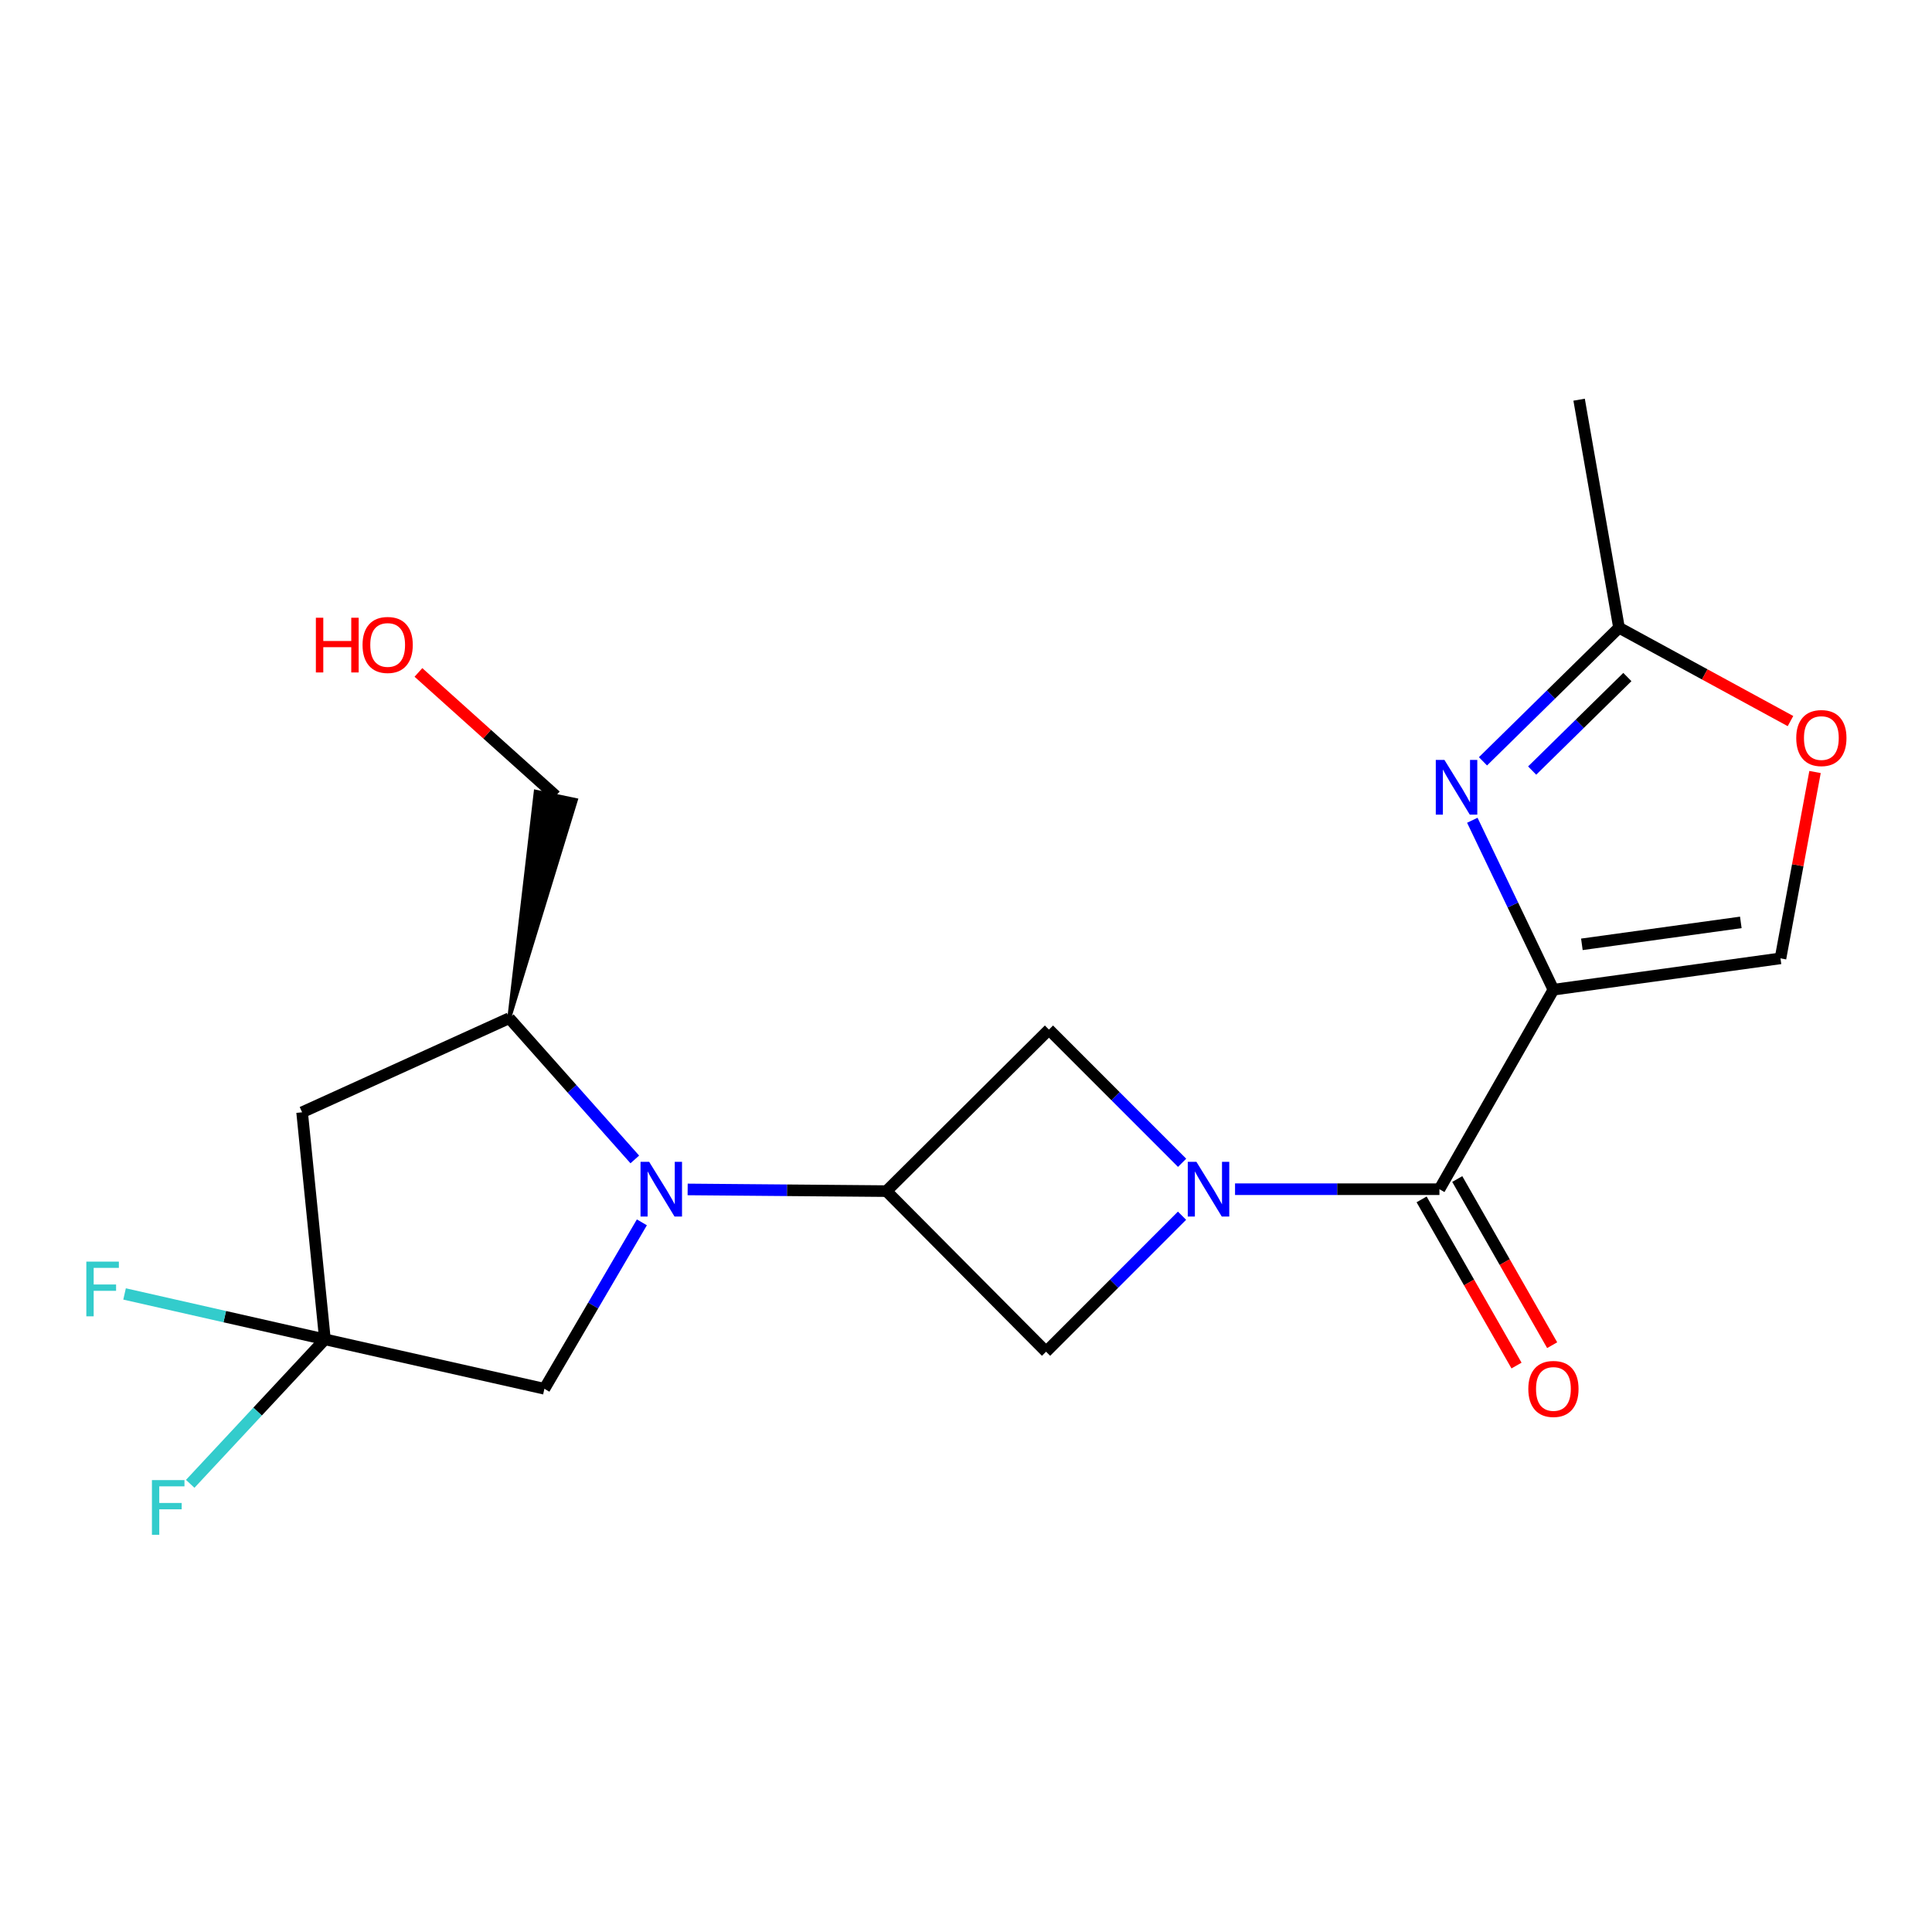 <?xml version='1.0' encoding='iso-8859-1'?>
<svg version='1.1' baseProfile='full'
              xmlns='http://www.w3.org/2000/svg'
                      xmlns:rdkit='http://www.rdkit.org/xml'
                      xmlns:xlink='http://www.w3.org/1999/xlink'
                  xml:space='preserve'
width='1000px' height='1000px' viewBox='0 0 1000 1000'>
<!-- END OF HEADER -->
<rect style='opacity:1.0;fill:#FFFFFF;stroke:none' width='1000' height='1000' x='0' y='0'> </rect>
<path class='bond-2' d='M 804.052,512.267 L 745.047,615.531' style='fill:none;fill-rule:evenodd;stroke:#000000;stroke-width:6px;stroke-linecap:butt;stroke-linejoin:miter;stroke-opacity:1' />
<path class='bond-3' d='M 804.052,512.267 L 783.061,468.417' style='fill:none;fill-rule:evenodd;stroke:#000000;stroke-width:6px;stroke-linecap:butt;stroke-linejoin:miter;stroke-opacity:1' />
<path class='bond-3' d='M 783.061,468.417 L 762.07,424.567' style='fill:none;fill-rule:evenodd;stroke:#0000FF;stroke-width:6px;stroke-linecap:butt;stroke-linejoin:miter;stroke-opacity:1' />
<path class='bond-6' d='M 804.052,512.267 L 921.577,496.046' style='fill:none;fill-rule:evenodd;stroke:#000000;stroke-width:6px;stroke-linecap:butt;stroke-linejoin:miter;stroke-opacity:1' />
<path class='bond-6' d='M 818.775,488.783 L 901.043,477.428' style='fill:none;fill-rule:evenodd;stroke:#000000;stroke-width:6px;stroke-linecap:butt;stroke-linejoin:miter;stroke-opacity:1' />
<path class='bond-0' d='M 639.254,615.531 L 692.151,615.531' style='fill:none;fill-rule:evenodd;stroke:#0000FF;stroke-width:6px;stroke-linecap:butt;stroke-linejoin:miter;stroke-opacity:1' />
<path class='bond-0' d='M 692.151,615.531 L 745.047,615.531' style='fill:none;fill-rule:evenodd;stroke:#000000;stroke-width:6px;stroke-linecap:butt;stroke-linejoin:miter;stroke-opacity:1' />
<path class='bond-8' d='M 611.813,629.25 L 576.63,664.448' style='fill:none;fill-rule:evenodd;stroke:#0000FF;stroke-width:6px;stroke-linecap:butt;stroke-linejoin:miter;stroke-opacity:1' />
<path class='bond-8' d='M 576.63,664.448 L 541.447,699.646' style='fill:none;fill-rule:evenodd;stroke:#000000;stroke-width:6px;stroke-linecap:butt;stroke-linejoin:miter;stroke-opacity:1' />
<path class='bond-9' d='M 611.866,601.866 L 577.4,567.391' style='fill:none;fill-rule:evenodd;stroke:#0000FF;stroke-width:6px;stroke-linecap:butt;stroke-linejoin:miter;stroke-opacity:1' />
<path class='bond-9' d='M 577.4,567.391 L 542.934,532.915' style='fill:none;fill-rule:evenodd;stroke:#000000;stroke-width:6px;stroke-linecap:butt;stroke-linejoin:miter;stroke-opacity:1' />
<path class='bond-1' d='M 355.927,615.647 L 407.379,616.085' style='fill:none;fill-rule:evenodd;stroke:#0000FF;stroke-width:6px;stroke-linecap:butt;stroke-linejoin:miter;stroke-opacity:1' />
<path class='bond-1' d='M 407.379,616.085 L 458.831,616.522' style='fill:none;fill-rule:evenodd;stroke:#000000;stroke-width:6px;stroke-linecap:butt;stroke-linejoin:miter;stroke-opacity:1' />
<path class='bond-10' d='M 328.572,600.118 L 296.081,563.565' style='fill:none;fill-rule:evenodd;stroke:#0000FF;stroke-width:6px;stroke-linecap:butt;stroke-linejoin:miter;stroke-opacity:1' />
<path class='bond-10' d='M 296.081,563.565 L 263.589,527.012' style='fill:none;fill-rule:evenodd;stroke:#000000;stroke-width:6px;stroke-linecap:butt;stroke-linejoin:miter;stroke-opacity:1' />
<path class='bond-13' d='M 332.229,632.683 L 307.005,675.757' style='fill:none;fill-rule:evenodd;stroke:#0000FF;stroke-width:6px;stroke-linecap:butt;stroke-linejoin:miter;stroke-opacity:1' />
<path class='bond-13' d='M 307.005,675.757 L 281.781,718.83' style='fill:none;fill-rule:evenodd;stroke:#000000;stroke-width:6px;stroke-linecap:butt;stroke-linejoin:miter;stroke-opacity:1' />
<path class='bond-14' d='M 735.821,620.801 L 760.384,663.803' style='fill:none;fill-rule:evenodd;stroke:#000000;stroke-width:6px;stroke-linecap:butt;stroke-linejoin:miter;stroke-opacity:1' />
<path class='bond-14' d='M 760.384,663.803 L 784.947,706.806' style='fill:none;fill-rule:evenodd;stroke:#FF0000;stroke-width:6px;stroke-linecap:butt;stroke-linejoin:miter;stroke-opacity:1' />
<path class='bond-14' d='M 754.273,610.261 L 778.836,653.264' style='fill:none;fill-rule:evenodd;stroke:#000000;stroke-width:6px;stroke-linecap:butt;stroke-linejoin:miter;stroke-opacity:1' />
<path class='bond-14' d='M 778.836,653.264 L 803.399,696.266' style='fill:none;fill-rule:evenodd;stroke:#FF0000;stroke-width:6px;stroke-linecap:butt;stroke-linejoin:miter;stroke-opacity:1' />
<path class='bond-11' d='M 767.588,394.059 L 802.79,359.479' style='fill:none;fill-rule:evenodd;stroke:#0000FF;stroke-width:6px;stroke-linecap:butt;stroke-linejoin:miter;stroke-opacity:1' />
<path class='bond-11' d='M 802.79,359.479 L 837.993,324.899' style='fill:none;fill-rule:evenodd;stroke:#000000;stroke-width:6px;stroke-linecap:butt;stroke-linejoin:miter;stroke-opacity:1' />
<path class='bond-11' d='M 793.04,398.844 L 817.682,374.638' style='fill:none;fill-rule:evenodd;stroke:#0000FF;stroke-width:6px;stroke-linecap:butt;stroke-linejoin:miter;stroke-opacity:1' />
<path class='bond-11' d='M 817.682,374.638 L 842.324,350.433' style='fill:none;fill-rule:evenodd;stroke:#000000;stroke-width:6px;stroke-linecap:butt;stroke-linejoin:miter;stroke-opacity:1' />
<path class='bond-4' d='M 458.831,616.522 L 542.934,532.915' style='fill:none;fill-rule:evenodd;stroke:#000000;stroke-width:6px;stroke-linecap:butt;stroke-linejoin:miter;stroke-opacity:1' />
<path class='bond-21' d='M 458.831,616.522 L 541.447,699.646' style='fill:none;fill-rule:evenodd;stroke:#000000;stroke-width:6px;stroke-linecap:butt;stroke-linejoin:miter;stroke-opacity:1' />
<path class='bond-5' d='M 168.187,693.236 L 281.781,718.83' style='fill:none;fill-rule:evenodd;stroke:#000000;stroke-width:6px;stroke-linecap:butt;stroke-linejoin:miter;stroke-opacity:1' />
<path class='bond-15' d='M 168.187,693.236 L 116.331,681.49' style='fill:none;fill-rule:evenodd;stroke:#000000;stroke-width:6px;stroke-linecap:butt;stroke-linejoin:miter;stroke-opacity:1' />
<path class='bond-15' d='M 116.331,681.49 L 64.476,669.744' style='fill:none;fill-rule:evenodd;stroke:#33CCCC;stroke-width:6px;stroke-linecap:butt;stroke-linejoin:miter;stroke-opacity:1' />
<path class='bond-16' d='M 168.187,693.236 L 133.32,730.634' style='fill:none;fill-rule:evenodd;stroke:#000000;stroke-width:6px;stroke-linecap:butt;stroke-linejoin:miter;stroke-opacity:1' />
<path class='bond-16' d='M 133.32,730.634 L 98.453,768.033' style='fill:none;fill-rule:evenodd;stroke:#33CCCC;stroke-width:6px;stroke-linecap:butt;stroke-linejoin:miter;stroke-opacity:1' />
<path class='bond-22' d='M 168.187,693.236 L 156.37,575.71' style='fill:none;fill-rule:evenodd;stroke:#000000;stroke-width:6px;stroke-linecap:butt;stroke-linejoin:miter;stroke-opacity:1' />
<path class='bond-12' d='M 921.577,496.046 L 930.518,447.82' style='fill:none;fill-rule:evenodd;stroke:#000000;stroke-width:6px;stroke-linecap:butt;stroke-linejoin:miter;stroke-opacity:1' />
<path class='bond-12' d='M 930.518,447.82 L 939.458,399.594' style='fill:none;fill-rule:evenodd;stroke:#FF0000;stroke-width:6px;stroke-linecap:butt;stroke-linejoin:miter;stroke-opacity:1' />
<path class='bond-7' d='M 156.37,575.71 L 263.589,527.012' style='fill:none;fill-rule:evenodd;stroke:#000000;stroke-width:6px;stroke-linecap:butt;stroke-linejoin:miter;stroke-opacity:1' />
<path class='bond-17' d='M 263.589,527.012 L 298.084,414.108 L 277.284,409.753 Z' style='fill:#000000;fill-rule:evenodd;fill-opacity:1;stroke:#000000;stroke-width:2px;stroke-linecap:butt;stroke-linejoin:miter;stroke-opacity:1;' />
<path class='bond-19' d='M 837.993,324.899 L 817.345,206.878' style='fill:none;fill-rule:evenodd;stroke:#000000;stroke-width:6px;stroke-linecap:butt;stroke-linejoin:miter;stroke-opacity:1' />
<path class='bond-20' d='M 837.993,324.899 L 882.372,349.065' style='fill:none;fill-rule:evenodd;stroke:#000000;stroke-width:6px;stroke-linecap:butt;stroke-linejoin:miter;stroke-opacity:1' />
<path class='bond-20' d='M 882.372,349.065 L 926.751,373.23' style='fill:none;fill-rule:evenodd;stroke:#FF0000;stroke-width:6px;stroke-linecap:butt;stroke-linejoin:miter;stroke-opacity:1' />
<path class='bond-18' d='M 287.684,411.93 L 252.131,379.989' style='fill:none;fill-rule:evenodd;stroke:#000000;stroke-width:6px;stroke-linecap:butt;stroke-linejoin:miter;stroke-opacity:1' />
<path class='bond-18' d='M 252.131,379.989 L 216.578,348.048' style='fill:none;fill-rule:evenodd;stroke:#FF0000;stroke-width:6px;stroke-linecap:butt;stroke-linejoin:miter;stroke-opacity:1' />
<path  class='atom-1' d='M 619.266 601.371
L 628.546 616.371
Q 629.466 617.851, 630.946 620.531
Q 632.426 623.211, 632.506 623.371
L 632.506 601.371
L 636.266 601.371
L 636.266 629.691
L 632.386 629.691
L 622.426 613.291
Q 621.266 611.371, 620.026 609.171
Q 618.826 606.971, 618.466 606.291
L 618.466 629.691
L 614.786 629.691
L 614.786 601.371
L 619.266 601.371
' fill='#0000FF'/>
<path  class='atom-2' d='M 336.013 601.371
L 345.293 616.371
Q 346.213 617.851, 347.693 620.531
Q 349.173 623.211, 349.253 623.371
L 349.253 601.371
L 353.013 601.371
L 353.013 629.691
L 349.133 629.691
L 339.173 613.291
Q 338.013 611.371, 336.773 609.171
Q 335.573 606.971, 335.213 606.291
L 335.213 629.691
L 331.533 629.691
L 331.533 601.371
L 336.013 601.371
' fill='#0000FF'/>
<path  class='atom-4' d='M 747.641 393.343
L 756.921 408.343
Q 757.841 409.823, 759.321 412.503
Q 760.801 415.183, 760.881 415.343
L 760.881 393.343
L 764.641 393.343
L 764.641 421.663
L 760.761 421.663
L 750.801 405.263
Q 749.641 403.343, 748.401 401.143
Q 747.201 398.943, 746.841 398.263
L 746.841 421.663
L 743.161 421.663
L 743.161 393.343
L 747.641 393.343
' fill='#0000FF'/>
<path  class='atom-13' d='M 929.733 382.012
Q 929.733 375.212, 933.093 371.412
Q 936.453 367.612, 942.733 367.612
Q 949.013 367.612, 952.373 371.412
Q 955.733 375.212, 955.733 382.012
Q 955.733 388.892, 952.333 392.812
Q 948.933 396.692, 942.733 396.692
Q 936.493 396.692, 933.093 392.812
Q 929.733 388.932, 929.733 382.012
M 942.733 393.492
Q 947.053 393.492, 949.373 390.612
Q 951.733 387.692, 951.733 382.012
Q 951.733 376.452, 949.373 373.652
Q 947.053 370.812, 942.733 370.812
Q 938.413 370.812, 936.053 373.612
Q 933.733 376.412, 933.733 382.012
Q 933.733 387.732, 936.053 390.612
Q 938.413 393.492, 942.733 393.492
' fill='#FF0000'/>
<path  class='atom-15' d='M 791.052 718.91
Q 791.052 712.11, 794.412 708.31
Q 797.772 704.51, 804.052 704.51
Q 810.332 704.51, 813.692 708.31
Q 817.052 712.11, 817.052 718.91
Q 817.052 725.79, 813.652 729.71
Q 810.252 733.59, 804.052 733.59
Q 797.812 733.59, 794.412 729.71
Q 791.052 725.83, 791.052 718.91
M 804.052 730.39
Q 808.372 730.39, 810.692 727.51
Q 813.052 724.59, 813.052 718.91
Q 813.052 713.35, 810.692 710.55
Q 808.372 707.71, 804.052 707.71
Q 799.732 707.71, 797.372 710.51
Q 795.052 713.31, 795.052 718.91
Q 795.052 724.63, 797.372 727.51
Q 799.732 730.39, 804.052 730.39
' fill='#FF0000'/>
<path  class='atom-16' d='M 44.686 653.009
L 61.526 653.009
L 61.526 656.249
L 48.486 656.249
L 48.486 664.849
L 60.086 664.849
L 60.086 668.129
L 48.486 668.129
L 48.486 681.329
L 44.686 681.329
L 44.686 653.009
' fill='#33CCCC'/>
<path  class='atom-17' d='M 78.639 766.095
L 95.479 766.095
L 95.479 769.335
L 82.439 769.335
L 82.439 777.935
L 94.039 777.935
L 94.039 781.215
L 82.439 781.215
L 82.439 794.415
L 78.639 794.415
L 78.639 766.095
' fill='#33CCCC'/>
<path  class='atom-19' d='M 163.493 319.742
L 167.333 319.742
L 167.333 331.782
L 181.813 331.782
L 181.813 319.742
L 185.653 319.742
L 185.653 348.062
L 181.813 348.062
L 181.813 334.982
L 167.333 334.982
L 167.333 348.062
L 163.493 348.062
L 163.493 319.742
' fill='#FF0000'/>
<path  class='atom-19' d='M 187.653 333.822
Q 187.653 327.022, 191.013 323.222
Q 194.373 319.422, 200.653 319.422
Q 206.933 319.422, 210.293 323.222
Q 213.653 327.022, 213.653 333.822
Q 213.653 340.702, 210.253 344.622
Q 206.853 348.502, 200.653 348.502
Q 194.413 348.502, 191.013 344.622
Q 187.653 340.742, 187.653 333.822
M 200.653 345.302
Q 204.973 345.302, 207.293 342.422
Q 209.653 339.502, 209.653 333.822
Q 209.653 328.262, 207.293 325.462
Q 204.973 322.622, 200.653 322.622
Q 196.333 322.622, 193.973 325.422
Q 191.653 328.222, 191.653 333.822
Q 191.653 339.542, 193.973 342.422
Q 196.333 345.302, 200.653 345.302
' fill='#FF0000'/>
</svg>
